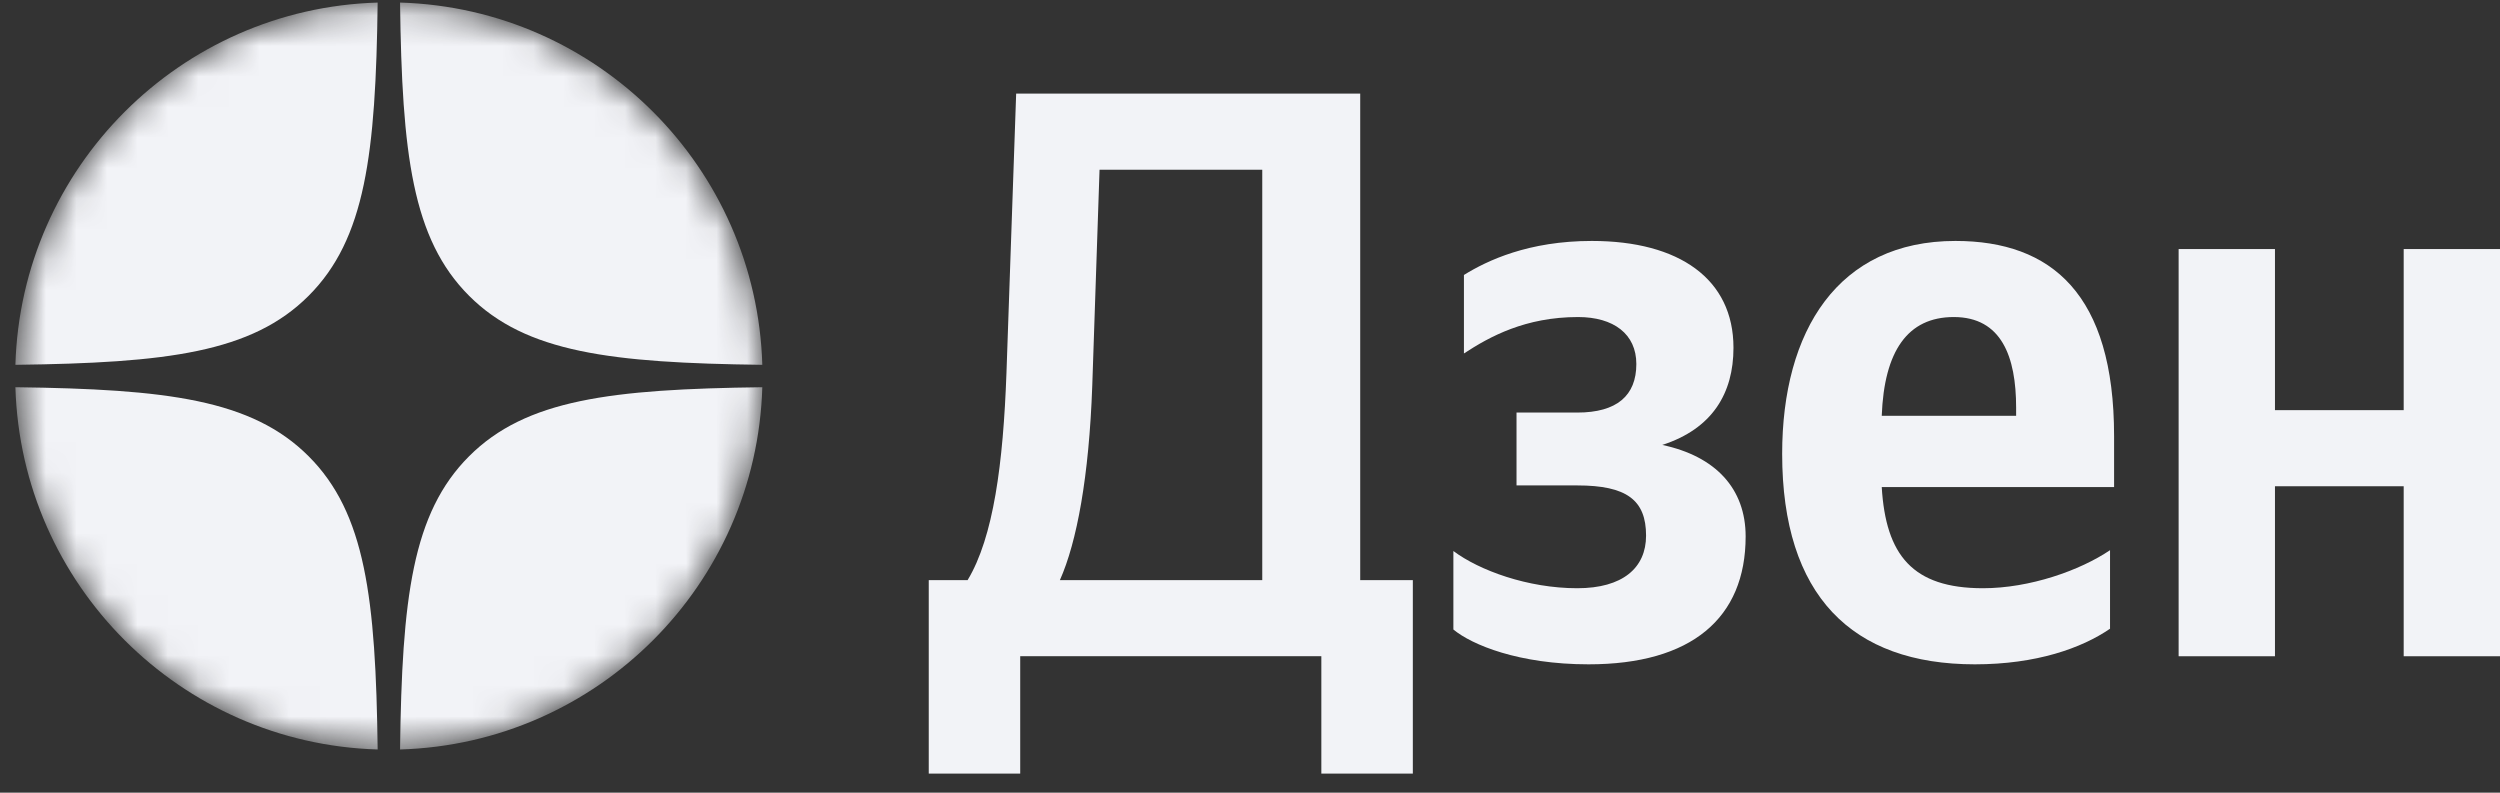 <svg width="82" height="26" viewBox="0 0 82 26" fill="none" xmlns="http://www.w3.org/2000/svg">
  <rect x="0" y="0" width="82" height="26" fill="#333333" stroke="none"/>
  <mask id="mask0_1_2626" style="mask-type:alpha" maskUnits="userSpaceOnUse" x="0" y="0" width="26" height="25">
    <path d="M0.5 12.333C0.5 5.565 5.986 0.079 12.755 0.079C19.523 0.079 25.009 5.565 25.009 12.333C25.009 19.102 19.523 24.588 12.755 24.588C5.986 24.588 0.5 19.102 0.5 12.333Z" fill="black"/>
  </mask>
  <g mask="url(#mask0_1_2626)">
    <path fill-rule="evenodd" clip-rule="evenodd" d="M0.505 11.966C5.47 11.904 8.261 11.565 10.123 9.702C11.986 7.839 12.325 5.049 12.387 0.084C5.911 0.275 0.696 5.49 0.505 11.966ZM13.122 0.084C13.184 5.049 13.523 7.839 15.386 9.702C17.248 11.565 20.039 11.904 25.004 11.966C24.813 5.49 19.598 0.275 13.122 0.084ZM25.004 12.701C20.039 12.763 17.248 13.102 15.386 14.965C13.523 16.827 13.184 19.618 13.122 24.583C19.598 24.392 24.813 19.177 25.004 12.701ZM12.387 24.583C12.325 19.618 11.986 16.827 10.123 14.965C8.261 13.102 5.47 12.763 0.505 12.701C0.696 19.177 5.911 24.392 12.387 24.583Z" fill="#F2F3F7"/>
  </g>
  <path d="M33.463 25.375V21.524H43.34V25.375H46.341V19.029H44.615V3.071H33.33L33.012 12.231C32.905 15.205 32.587 17.621 31.737 19.029H30.463V25.375H33.463ZM35.826 12.656L36.065 5.567H41.402V19.029H34.764C35.322 17.781 35.72 15.63 35.826 12.656Z" fill="#F2F3F7"/>
  <path d="M51.734 19.294C50.114 19.294 48.521 18.71 47.671 18.073V20.648C48.282 21.153 49.822 21.79 52.106 21.79C55.478 21.79 57.257 20.277 57.257 17.595C57.257 16.028 56.274 14.966 54.522 14.594C56.168 14.063 56.858 12.895 56.858 11.408C56.858 9.151 55.079 7.903 52.212 7.903C50.141 7.903 48.787 8.541 48.017 9.019V11.594C48.866 11.037 50.035 10.399 51.76 10.399C52.929 10.399 53.672 10.957 53.672 11.939C53.672 12.975 53.035 13.532 51.734 13.532H49.742V15.922H51.734C53.353 15.922 53.991 16.4 53.991 17.568C53.991 18.63 53.221 19.294 51.734 19.294Z" fill="#F2F3F7"/>
  <path d="M69.209 20.622V18.046C68.227 18.71 66.58 19.294 65.04 19.294C62.73 19.294 61.854 18.206 61.721 15.975H69.342V14.302C69.342 9.656 67.297 7.903 64.138 7.903C60.287 7.903 58.455 10.851 58.455 14.886C58.455 19.533 60.739 21.79 64.775 21.79C66.793 21.79 68.28 21.259 69.209 20.622ZM64.084 10.399C65.651 10.399 66.129 11.7 66.129 13.373V13.639H61.721C61.801 11.514 62.571 10.399 64.084 10.399Z" fill="#F2F3F7"/>
  <path d="M78.841 8.169V13.453H74.619V8.169H71.459V21.525H74.619V15.949H78.841V21.525H82V8.169H78.841Z" fill="#F2F3F7"/>
</svg>
